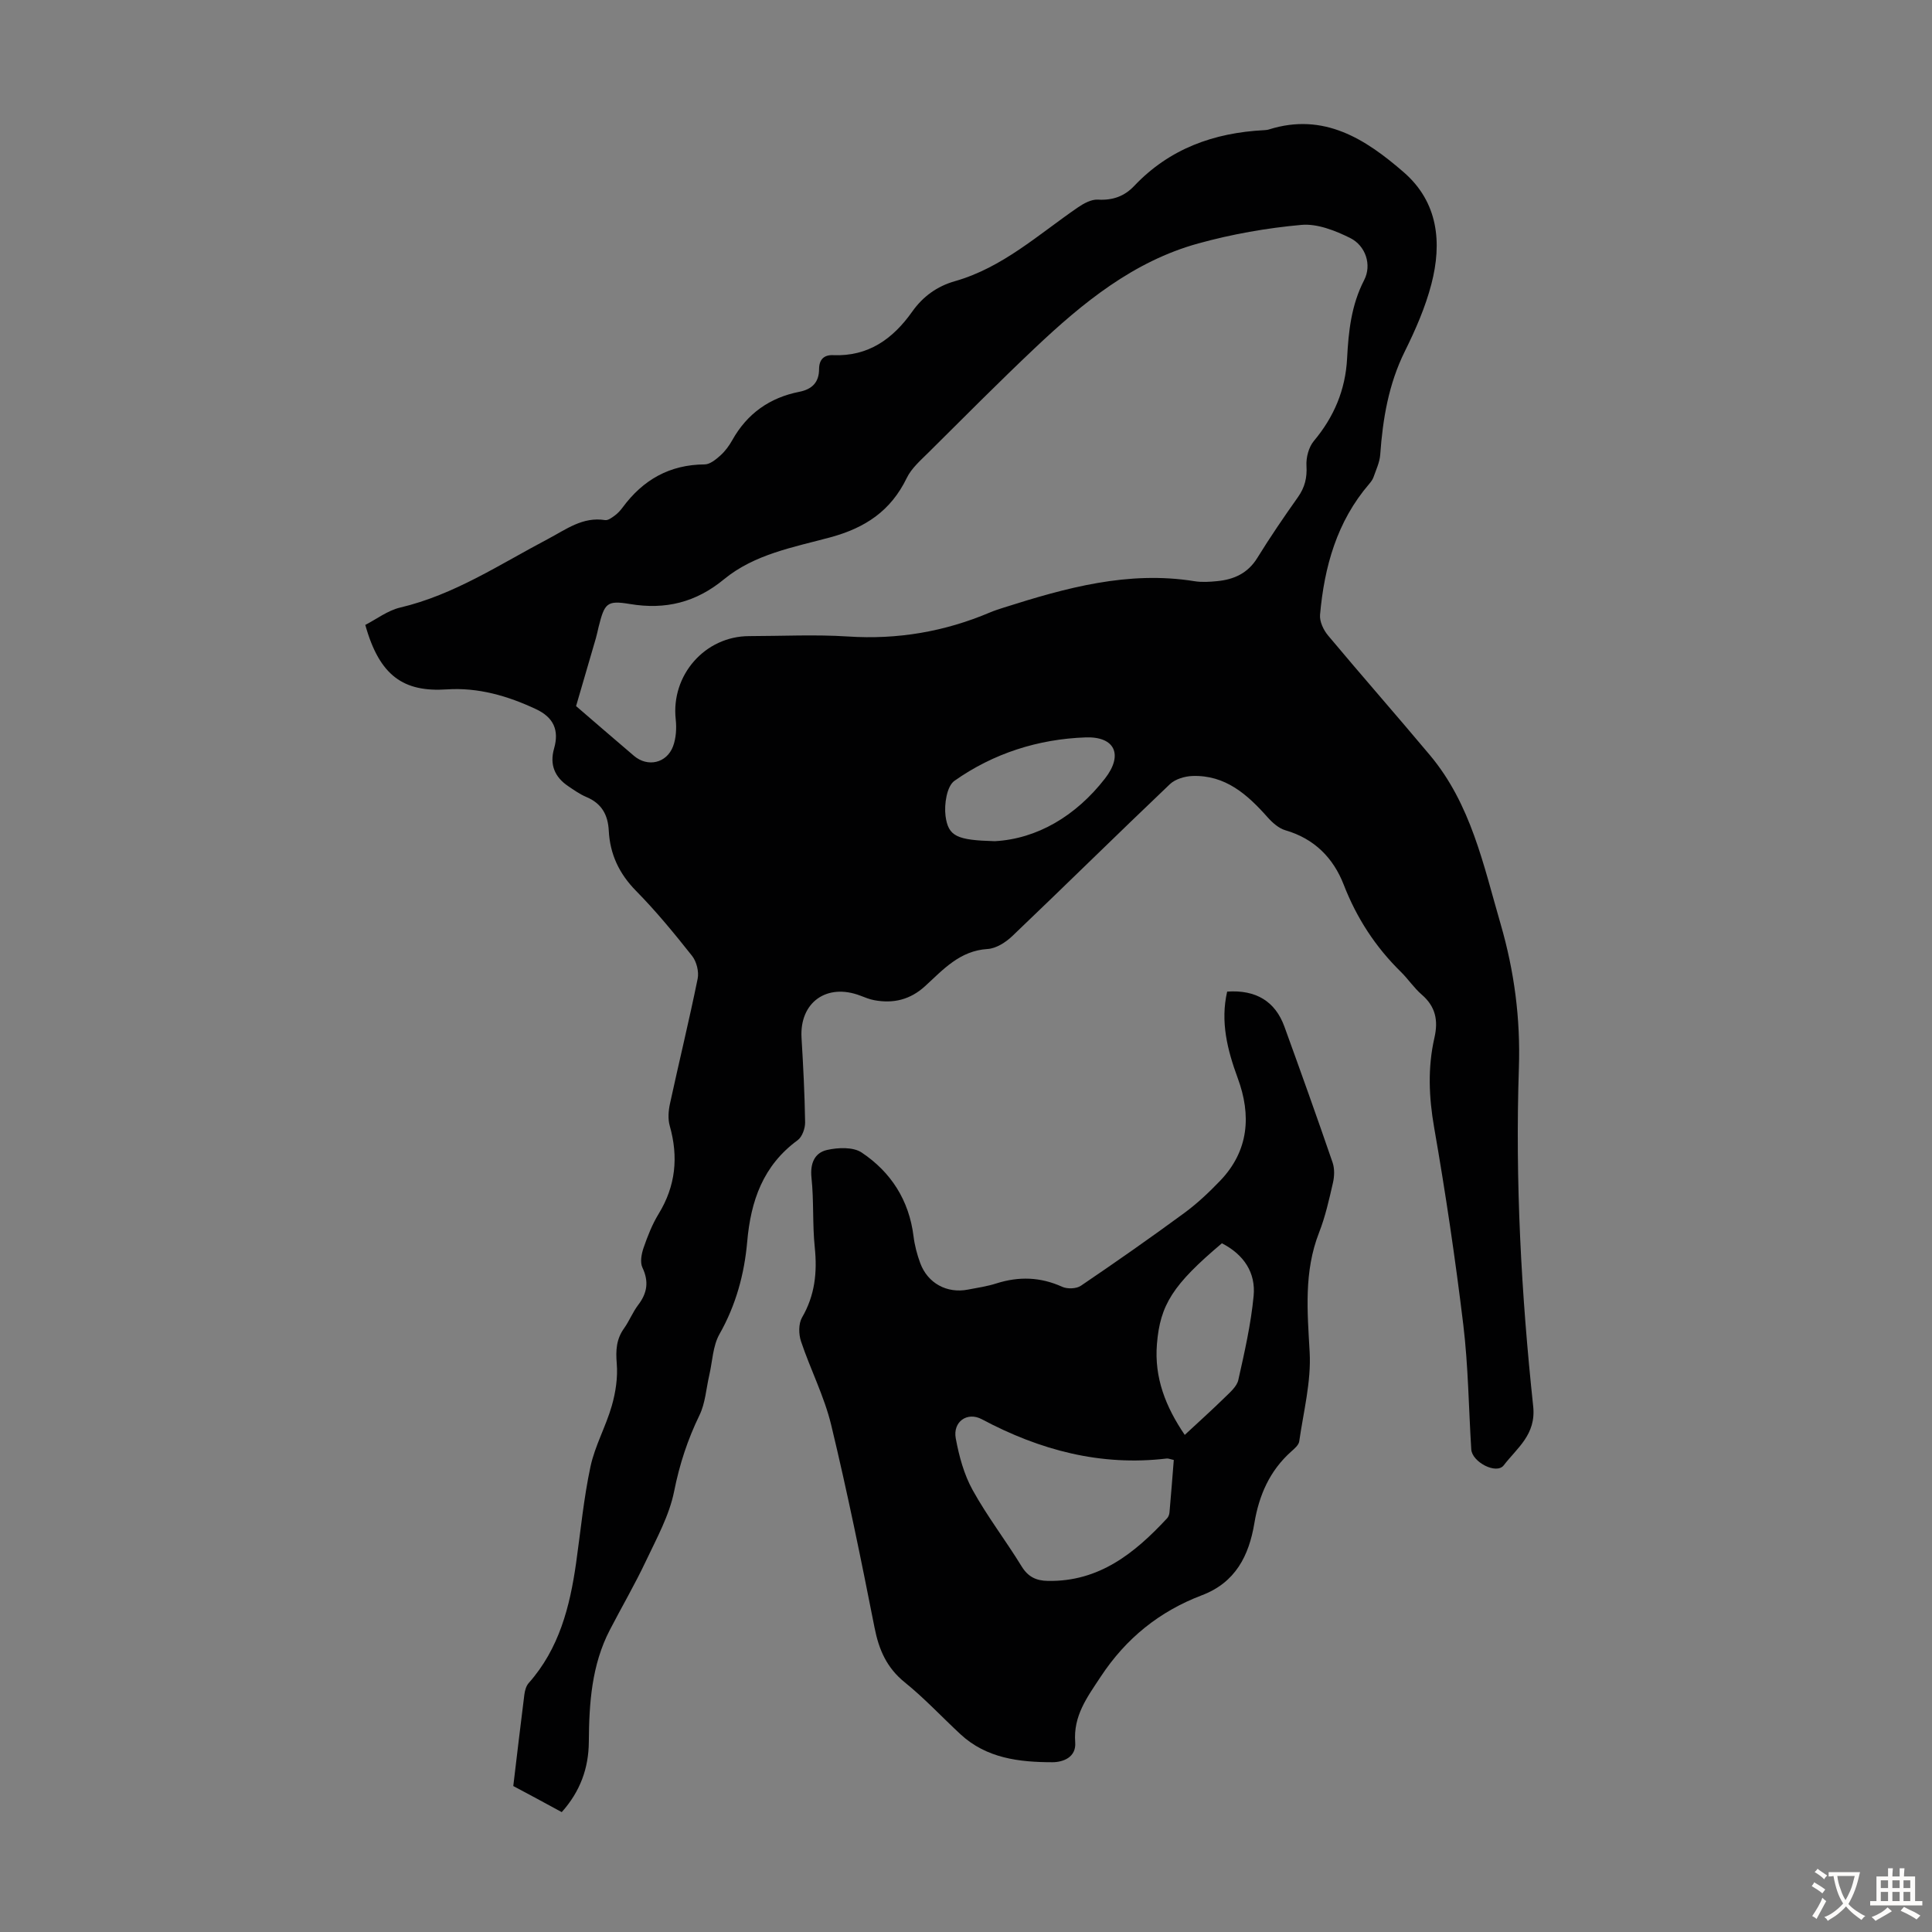 <svg enable-background="new 0 0 400 400" viewBox="0 0 400 400" xmlns="http://www.w3.org/2000/svg"><rect x="0" y="0" width="400" height="400" fill="#808080" stroke="none"/><path d="m106.27 369.78c.81-6.76 1.52-12.84 2.29-18.91.11-.84.36-1.81.9-2.41 6.31-7.11 8.53-15.81 9.82-24.89.94-6.65 1.57-13.36 2.97-19.91.92-4.32 3.2-8.34 4.42-12.62.8-2.8 1.26-5.87 1.02-8.75-.22-2.71-.1-5.01 1.5-7.25 1.1-1.54 1.8-3.37 2.95-4.88 1.88-2.47 2.23-4.85.86-7.74-.51-1.09-.19-2.8.24-4.06.84-2.42 1.79-4.87 3.12-7.04 3.54-5.78 4.13-11.79 2.3-18.24-.4-1.41-.27-3.1.05-4.57 1.87-8.63 3.97-17.22 5.73-25.87.3-1.46-.22-3.55-1.15-4.73-3.68-4.65-7.46-9.26-11.61-13.47-3.5-3.56-5.39-7.59-5.64-12.45-.17-3.32-1.49-5.66-4.64-6.98-1.33-.56-2.54-1.42-3.74-2.23-2.82-1.89-3.9-4.47-2.94-7.82 1.08-3.79-.11-6.43-3.73-8.13-5.85-2.75-11.98-4.53-18.47-4.1-8.93.6-13.94-2.75-16.89-13.35 2.32-1.19 4.63-2.98 7.21-3.59 11.21-2.64 20.65-8.96 30.61-14.2 3.73-1.96 7.17-4.65 11.82-3.91.61.1 1.41-.5 2.01-.94.62-.46 1.17-1.05 1.63-1.68 4.23-5.73 9.74-8.87 17-8.91 1.09-.01 2.32-1.03 3.24-1.85.98-.88 1.81-2.01 2.46-3.17 3.08-5.51 7.75-8.8 13.87-10.01 2.7-.53 4.1-2.01 4.1-4.71.01-2 1.04-2.95 2.87-2.88 7.32.31 12.4-3.34 16.43-9.03 2.19-3.1 5.12-5.23 8.81-6.28 9.85-2.8 17.28-9.65 25.45-15.26 1.22-.84 2.81-1.71 4.17-1.63 3.04.18 5.48-.68 7.51-2.83 7.31-7.72 16.51-11.02 26.91-11.55.33-.02.68-.05.99-.15 11.38-3.58 20 1.99 27.92 8.87 7.13 6.2 7.95 14.57 5.71 23.16-1.25 4.8-3.29 9.46-5.5 13.92-3.36 6.79-4.56 13.96-5.09 21.38-.11 1.58-.86 3.13-1.39 4.66-.18.51-.54.99-.9 1.41-6.69 7.79-9.29 17.15-10.17 27.09-.12 1.38.71 3.15 1.66 4.28 6.96 8.32 14.13 16.47 21.1 24.79 8.48 10.12 11.07 22.71 14.63 34.96 2.84 9.79 4.12 19.59 3.78 29.76-.78 23.42.48 46.8 2.96 70.08.63 5.89-3.36 8.63-6.1 12.22-1.5 1.96-6.55-.67-6.72-3.3-.54-8.6-.62-17.26-1.65-25.8-1.65-13.65-3.67-27.26-6.03-40.8-1.1-6.3-1.36-12.44.05-18.61.83-3.62.24-6.48-2.64-8.96-1.6-1.38-2.79-3.21-4.31-4.7-5.26-5.16-9.15-11.14-11.83-18.05-2.15-5.54-6.09-9.53-12.07-11.26-1.37-.4-2.68-1.56-3.67-2.67-4.2-4.74-8.76-8.81-15.59-8.57-1.59.06-3.54.64-4.65 1.69-10.95 10.42-21.71 21.03-32.64 31.46-1.35 1.29-3.34 2.56-5.11 2.67-5.74.35-9.18 4.24-12.93 7.68-3.07 2.81-6.56 3.66-10.53 2.92-.98-.18-1.92-.57-2.86-.93-6.99-2.69-12.65 1.4-12.2 8.75.35 5.81.65 11.63.74 17.45.02 1.25-.6 3.02-1.54 3.71-7.16 5.24-9.71 12.54-10.45 21.03-.59 6.68-2.33 13.11-5.73 19.11-1.4 2.46-1.46 5.68-2.13 8.55-.64 2.77-.81 5.76-2.02 8.25-2.46 5.06-4.14 10.2-5.25 15.77-1 5-3.62 9.73-5.84 14.43-2.29 4.85-5 9.49-7.47 14.26-3.78 7.28-4.29 15.18-4.35 23.18-.04 5.44-1.78 10.27-5.61 14.54-3.53-1.94-7.05-3.81-10.03-5.4zm13-223.59c3.52 3.03 7.74 6.69 12 10.31 2.82 2.39 6.76 1.53 8.08-1.99.63-1.7.75-3.75.55-5.58-1-9.14 6.04-17.22 15.22-17.23 6.83-.01 13.68-.36 20.47.08 10.26.67 19.99-1 29.4-4.99.92-.39 1.89-.7 2.84-1 12.84-4.08 25.74-7.67 39.46-5.46 1.53.25 3.14.14 4.69-.01 3.48-.33 6.37-1.62 8.34-4.82 2.64-4.28 5.48-8.44 8.39-12.55 1.44-2.03 1.93-4.03 1.78-6.53-.1-1.69.46-3.84 1.53-5.12 4.18-4.99 6.54-10.59 6.88-17.07.29-5.6.86-11.06 3.53-16.23 1.63-3.15.32-7.13-2.9-8.73-3.09-1.53-6.8-3-10.07-2.71-7.18.64-14.41 1.92-21.36 3.84-13.43 3.7-23.95 12.31-33.84 21.66-7.47 7.06-14.71 14.36-22 21.6-1.65 1.64-3.54 3.27-4.52 5.29-3.3 6.81-8.56 10.33-15.87 12.31-7.57 2.04-15.65 3.47-21.97 8.67-5.81 4.79-12.11 6.36-19.51 5.12-4.79-.8-5.22-.14-6.46 4.77-.19.76-.33 1.53-.55 2.28-1.28 4.44-2.57 8.85-4.11 14.09zm86.69 27.97c8.74-.48 16.77-5.19 22.82-12.98 3.82-4.92 2.05-8.72-4-8.51-9.81.34-19.11 3.3-27.17 8.99-1.59 1.12-2.15 4.88-1.85 7.25.56 4.28 2.37 5.03 10.2 5.25z" fill="#010102"/><path d="m254.07 205.3c5.95-.41 9.96 2.01 11.86 7.27 3.39 9.35 6.74 18.71 9.97 28.12.43 1.26.38 2.85.08 4.17-.8 3.48-1.58 7.01-2.88 10.33-3.17 8.11-2.42 16.33-1.95 24.75.34 6.11-1.28 12.33-2.16 18.49-.11.75-.97 1.48-1.62 2.06-4.48 3.98-6.7 9.05-7.67 14.89-1.12 6.71-3.91 12.26-10.84 14.89-8.78 3.34-15.7 8.88-20.97 16.87-2.83 4.29-5.7 8.11-5.28 13.59.24 3.11-2.51 4.12-4.74 4.12-6.85-.01-13.62-.8-19-5.78-3.86-3.58-7.46-7.46-11.54-10.75-3.74-3.02-5.36-6.74-6.26-11.31-2.77-14.04-5.63-28.07-8.98-41.98-1.43-5.93-4.3-11.49-6.25-17.32-.5-1.49-.53-3.65.21-4.93 2.67-4.59 3.17-9.34 2.64-14.51-.5-4.78-.17-9.64-.68-14.42-.31-2.97.63-5.17 3.21-5.76 2.28-.52 5.42-.65 7.18.53 6.08 4.06 9.82 9.9 10.74 17.36.23 1.87.73 3.75 1.38 5.52 1.54 4.18 5.52 6.34 9.87 5.5 1.98-.38 3.99-.67 5.89-1.28 4.66-1.48 9.13-1.35 13.64.7 1.07.48 2.93.42 3.87-.22 7.22-4.89 14.36-9.89 21.39-15.05 2.68-1.97 5.15-4.3 7.46-6.71 5.94-6.21 6.45-13.58 3.62-21.22-2.16-5.88-3.62-11.69-2.19-17.92zm-11.05 96.97c-.83-.18-1.16-.34-1.46-.3-13.68 1.63-26.27-1.73-38.28-8.13-3.04-1.62-6.04.53-5.4 3.96.68 3.67 1.7 7.46 3.49 10.69 3.02 5.47 6.87 10.46 10.14 15.8 1.35 2.2 3.03 2.98 5.45 3.02 10.62.19 17.98-5.76 24.68-12.97.28-.3.45-.79.49-1.21.32-3.57.59-7.13.89-10.86zm9.96-44.86c-10.14 8.56-12.79 12.71-13.45 20.87-.57 6.98 1.82 13.01 5.76 18.8 2.92-2.72 5.67-5.18 8.3-7.76 1.09-1.07 2.49-2.26 2.79-3.61 1.29-5.75 2.61-11.55 3.17-17.4.46-4.8-2-8.56-6.57-10.9z" fill="#010102"/><g fill="#fcfbfa"><path d="m377.9 391.2c-.2.3-.4.5-.6.8-.7-.6-1.4-1-2.2-1.5.2-.3.4-.5.5-.8.6.4 1.4.8 2.3 1.5zm-1.8 6.1c-.2-.2-.5-.4-.9-.6.4-.6.8-1.2 1.2-1.9s.7-1.3.9-1.9c.3.3.5.5.8.7-.7 1.3-1.4 2.6-2 3.7zm2.2-9c-.3.3-.5.5-.6.8-.6-.6-1.3-1.1-2-1.5.3-.3.5-.5.6-.7.6.5 1.3.9 2 1.4zm.3.2v-.9h2 4.5c-.3 1.3-.6 2.5-1 3.6s-.9 2.1-1.4 3c.4.5 1 1 1.6 1.4s1.2.8 1.9 1.1c-.3.2-.5.4-.8.8-.4-.3-1-.7-1.6-1.2s-1.2-1.1-1.6-1.6c-.5.6-1.1 1.1-1.7 1.6s-1.4.9-2.1 1.4c-.1-.3-.3-.5-.7-.8.6-.2 1.2-.5 1.9-1s1.4-1.1 2-1.8c-.5-.8-.9-1.6-1.2-2.5s-.6-2-.8-3.2c-.4.1-.7.1-1 .1zm2.5 2.7c.3 1 .7 1.7 1 2.2.3-.5.6-1.1 1-2s.6-1.9.9-3h-3.2-.4c.1.9.3 1.8.7 2.8z"/><path d="m396.5 388.5v1.5 3.6h1.5v.9c-.4 0-1 0-1.7 0h-7.9c-.5 0-.9 0-1.2 0v-.9h1.3v-3.5c0-.7 0-1.2 0-1.6h2.4c0-.8 0-1.4 0-1.7h1c0 .3-.1.8-.1 1.7h1.5c0-.8 0-1.4 0-1.7h1c0 .3-.1.9-.1 1.7zm-8.2 9.2c-.2-.3-.5-.5-.8-.8.8-.3 1.4-.6 1.9-.9s1-.7 1.4-1.1c.3.3.6.5.9.8-1.6 1-2.8 1.6-3.4 2zm2.6-6.8v-1.6h-1.5v1.6zm0 2.7v-1.9h-1.5v1.9zm2.4-2.7v-1.6h-1.5v1.6zm0 2.7v-1.9h-1.5v1.9zm.2 2 .7-.8c.4.2.9.5 1.6.8s1.3.7 1.8 1c-.3.3-.5.5-.8.8-.4-.3-1.5-1-3.3-1.8zm2-4.7v-1.6h-1.4v1.6zm0 2.7v-1.9h-1.4v1.9z"/></g></svg>